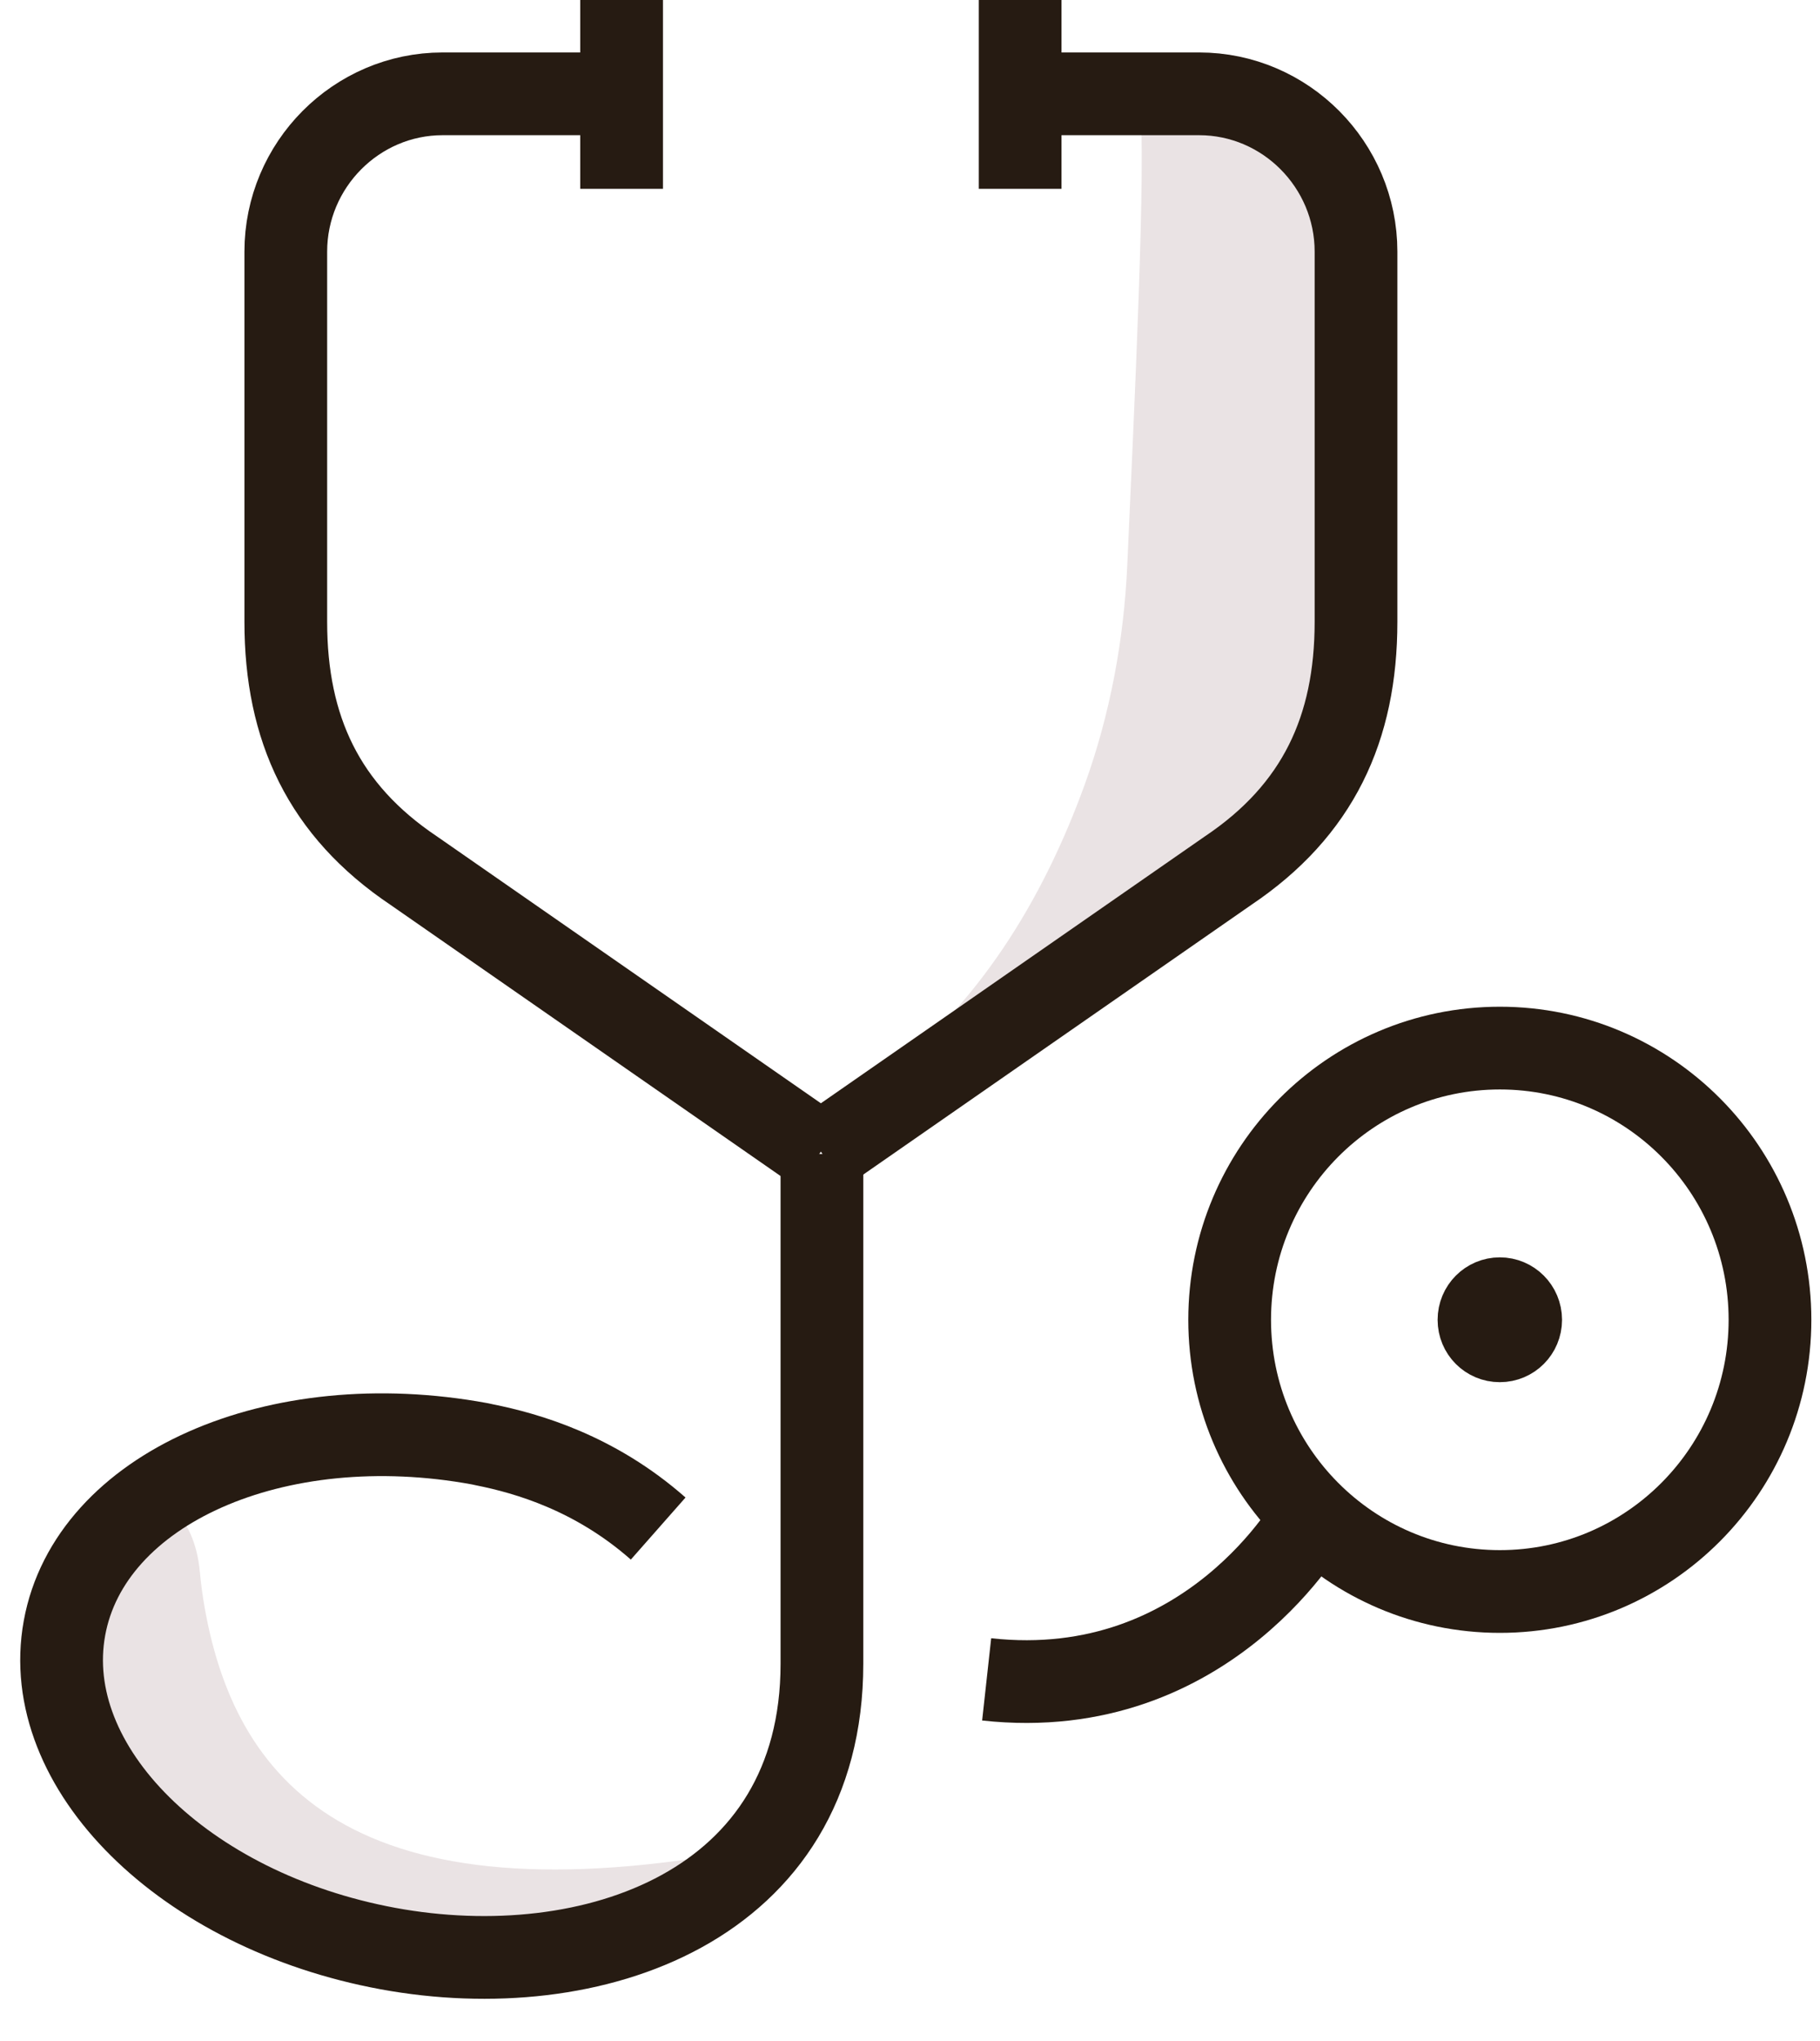 <?xml version="1.0" encoding="UTF-8"?>
<svg xmlns="http://www.w3.org/2000/svg" width="33" height="37" viewBox="0 0 33 37" fill="none">
  <g clip-path="url(#clip0_926_265)">
    <path d="M1.002 28.714C0.929 26.578 3.427 26.366 3.623 28.489C3.643 28.707 3.673 28.933 3.715 29.167C4.3 32.422 6.537 34.953 14 33.443C14 33.443 8.333 39.578 2.854 32.843C1.564 31.259 1.042 29.887 1.002 28.714Z" fill="#EAE3E4"></path>
    <path d="M22.4 1.701L20.665 1.844C20.792 2.832 20.562 7.483 20.44 10.235C20.379 11.604 20.127 12.955 19.665 14.231C18.903 16.329 17.731 18.235 15.953 19.58L16.676 19.631L23.343 14.862L24.382 12.946L24.345 10.039L24.493 6.142L23.808 2.591C23.636 1.962 23.003 1.535 22.401 1.701H22.4Z" fill="#EAE3E4"></path>
    <path d="M32.093 23.926C32.093 26.645 29.901 28.851 27.195 28.851C24.488 28.851 22.296 26.645 22.296 23.926C22.296 21.206 24.489 19 27.195 19C29.9 19 32.093 21.206 32.093 23.926Z" stroke="#261B12" stroke-width="1.5" stroke-linejoin="round"></path>
    <path d="M18.529 1.701H21.743C23.308 1.701 24.587 2.989 24.587 4.562V11.272C24.587 13.207 23.897 14.69 22.266 15.784L14.901 20.902" stroke="#261B12" stroke-width="1.5" stroke-linejoin="round"></path>
    <path d="M18.497 0V3.423" stroke="#261B12" stroke-width="1.5" stroke-linejoin="round"></path>
    <path d="M11.24 1.701H8.025C6.461 1.701 5.182 2.989 5.182 4.562V11.272C5.182 13.207 5.871 14.69 7.503 15.784L14.867 20.902" stroke="#261B12" stroke-width="1.5" stroke-linejoin="round"></path>
    <path d="M11.271 0V3.423" stroke="#261B12" stroke-width="1.5" stroke-linejoin="round"></path>
    <path d="M17.89 30.444C21.936 30.889 23.799 27.494 23.799 27.494" stroke="#261B12" stroke-width="1.5" stroke-linejoin="round"></path>
    <path d="M14.903 20.919V30.161C14.903 34.56 10.736 36.006 7.035 35.324C3.335 34.642 0.708 32.04 1.169 29.514C1.629 26.986 5.002 25.492 8.703 26.174L8.781 26.191C9.566 26.348 10.79 26.702 11.934 27.71" stroke="#261B12" stroke-width="1.5" stroke-linejoin="round"></path>
    <path d="M27.851 23.926C27.851 24.291 27.558 24.585 27.194 24.585C26.83 24.585 26.538 24.291 26.538 23.926C26.538 23.56 26.832 23.265 27.194 23.265C27.556 23.265 27.851 23.559 27.851 23.926Z" fill="#261B12" stroke="#261B12" stroke-width="0.943" stroke-miterlimit="10"></path>
  </g>
  <defs>
    <clipPath id="clip0_926_265">
      <rect width="33" height="37" fill="white"></rect>
    </clipPath>
  </defs>
</svg>
